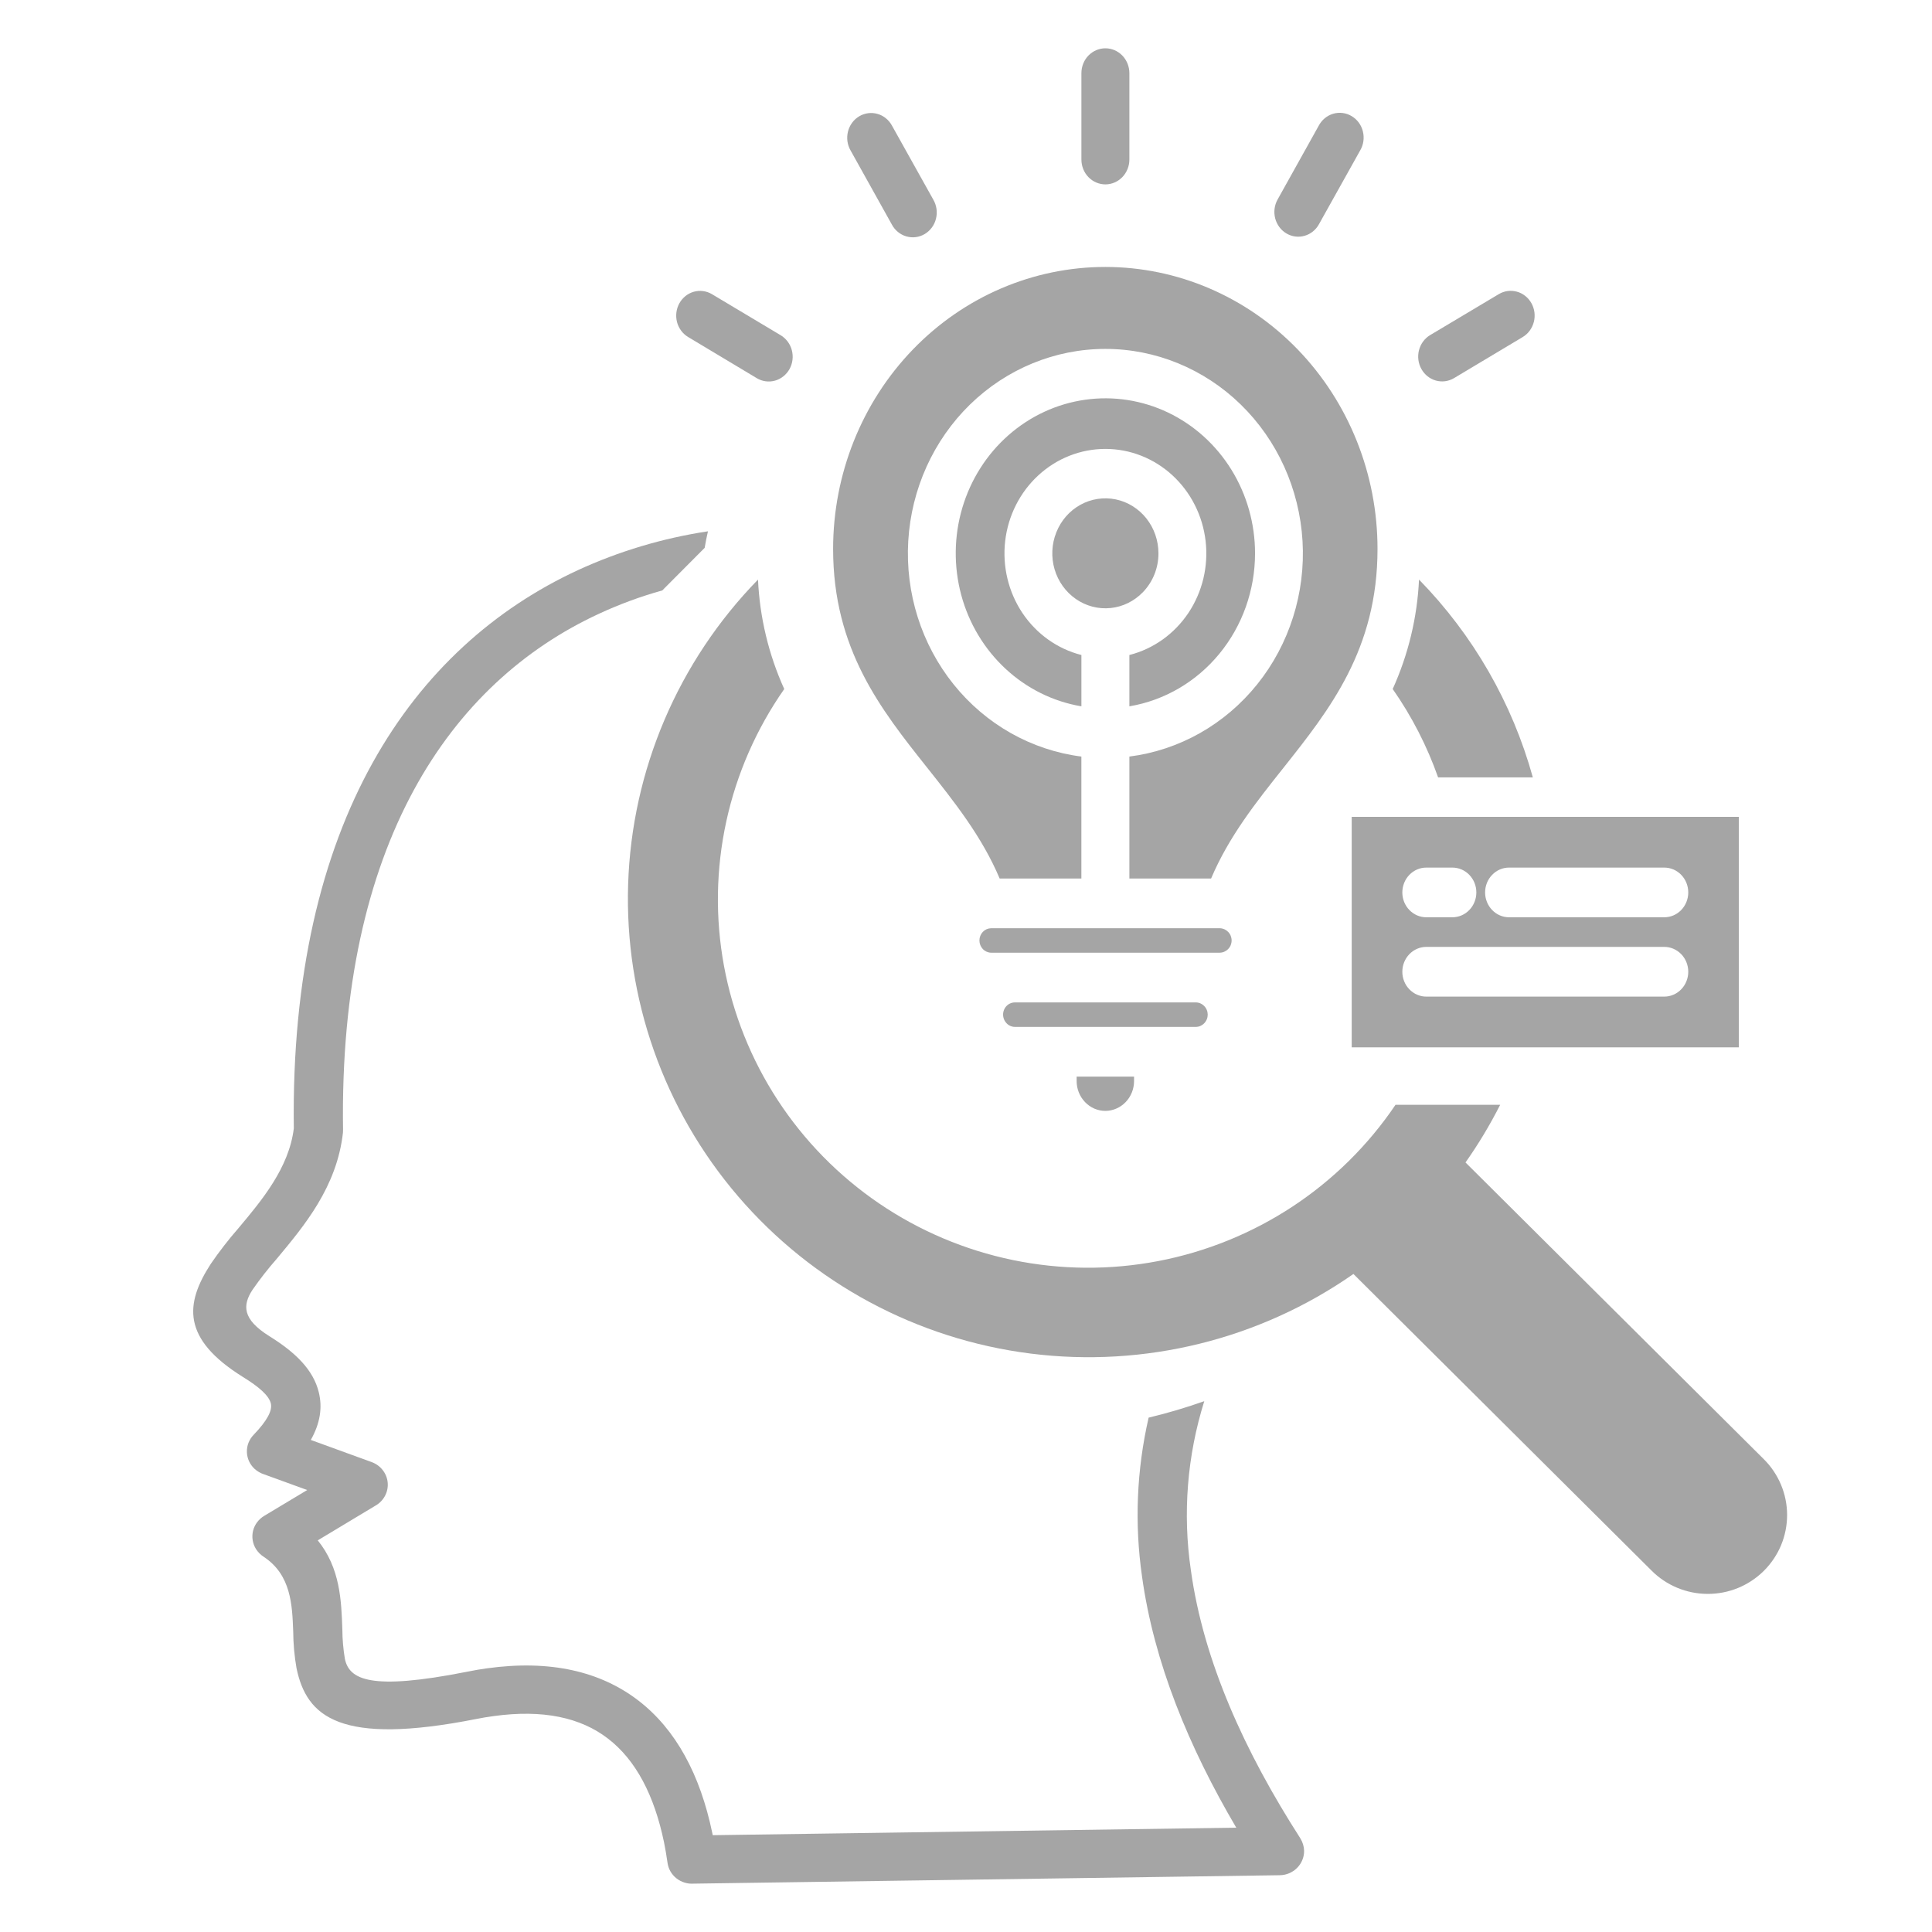 <svg width="64" height="64" viewBox="0 0 64 64" fill="none" xmlns="http://www.w3.org/2000/svg">
<path fill-rule="evenodd" clip-rule="evenodd" d="M33.115 29.102H35.822V25.062C34.169 24.852 32.654 23.997 31.589 22.67C30.523 21.343 29.986 19.645 30.087 17.923C30.189 16.2 30.921 14.582 32.134 13.399C33.348 12.217 34.951 11.558 36.617 11.558C38.283 11.558 39.887 12.217 41.1 13.399C42.314 14.582 43.046 16.2 43.148 17.923C43.249 19.645 42.712 21.343 41.646 22.67C40.58 23.997 39.066 24.852 37.412 25.062V29.102H40.119C40.708 27.712 41.606 26.578 42.53 25.418C44.046 23.505 45.632 21.507 45.632 18.183C45.632 15.706 44.682 13.331 42.991 11.579C41.3 9.827 39.007 8.843 36.615 8.843C34.224 8.843 31.93 9.827 30.239 11.579C28.548 13.331 27.598 15.706 27.598 18.183C27.598 21.507 29.185 23.505 30.704 25.418C31.625 26.578 32.527 27.712 33.115 29.102ZM41.575 18.33C41.575 17.35 41.304 16.39 40.794 15.563C40.284 14.737 39.557 14.08 38.698 13.668C37.838 13.257 36.883 13.109 35.946 13.242C35.008 13.374 34.126 13.783 33.405 14.418C32.684 15.053 32.154 15.889 31.877 16.826C31.6 17.764 31.588 18.764 31.842 19.709C32.096 20.653 32.606 21.502 33.312 22.156C34.017 22.81 34.888 23.241 35.823 23.398V21.698C35.029 21.496 34.334 21.001 33.868 20.305C33.403 19.608 33.201 18.76 33.298 17.919C33.396 17.079 33.788 16.304 34.4 15.743C35.011 15.181 35.8 14.871 36.618 14.871C37.435 14.871 38.224 15.181 38.836 15.743C39.447 16.304 39.839 17.079 39.937 17.919C40.035 18.76 39.832 19.608 39.367 20.305C38.901 21.001 38.206 21.496 37.412 21.698V23.398C38.574 23.203 39.631 22.585 40.393 21.657C41.156 20.729 41.575 19.549 41.575 18.33ZM38.375 18.33C38.375 17.909 38.234 17.5 37.976 17.174C37.718 16.849 37.359 16.625 36.961 16.543C36.562 16.461 36.147 16.524 35.788 16.723C35.43 16.921 35.148 17.243 34.993 17.632C34.837 18.021 34.816 18.454 34.934 18.858C35.052 19.261 35.302 19.609 35.64 19.843C35.978 20.078 36.384 20.183 36.789 20.142C37.194 20.101 37.572 19.915 37.86 19.617C38.024 19.448 38.153 19.248 38.242 19.027C38.33 18.806 38.376 18.569 38.375 18.33ZM39.614 34.017C39.666 34.017 39.717 34.007 39.765 33.986C39.812 33.965 39.855 33.935 39.891 33.897C39.928 33.859 39.957 33.815 39.977 33.766C39.997 33.717 40.007 33.665 40.007 33.612C40.007 33.559 39.997 33.506 39.977 33.457C39.957 33.408 39.928 33.364 39.891 33.327C39.818 33.25 39.718 33.207 39.614 33.206H33.621C33.543 33.206 33.468 33.229 33.403 33.273C33.338 33.318 33.288 33.381 33.258 33.455C33.228 33.529 33.221 33.611 33.236 33.689C33.251 33.768 33.289 33.84 33.344 33.897C33.38 33.935 33.423 33.966 33.471 33.986C33.518 34.007 33.569 34.017 33.621 34.017H39.614ZM35.945 36.51C36.033 36.602 36.138 36.675 36.253 36.725C36.369 36.774 36.493 36.8 36.618 36.8C36.869 36.798 37.109 36.694 37.287 36.51C37.465 36.326 37.566 36.077 37.567 35.816V35.664H35.665V35.816C35.666 36.077 35.767 36.326 35.945 36.51ZM40.683 31.439C40.72 31.402 40.749 31.358 40.769 31.309C40.788 31.26 40.799 31.207 40.799 31.154C40.799 31.101 40.788 31.048 40.769 30.999C40.749 30.95 40.72 30.906 40.683 30.869C40.609 30.793 40.51 30.75 40.406 30.749H32.83C32.727 30.751 32.629 30.794 32.557 30.87C32.485 30.946 32.445 31.048 32.445 31.154C32.445 31.26 32.485 31.362 32.557 31.438C32.629 31.514 32.727 31.557 32.83 31.559H40.406C40.51 31.558 40.609 31.515 40.683 31.439ZM48.163 12.528L50.442 11.165C50.532 11.111 50.611 11.039 50.674 10.953C50.737 10.868 50.783 10.77 50.81 10.666C50.837 10.562 50.844 10.453 50.83 10.346C50.816 10.239 50.782 10.136 50.73 10.043C50.678 9.95 50.608 9.868 50.526 9.803C50.443 9.737 50.349 9.689 50.248 9.662C50.045 9.606 49.829 9.635 49.647 9.745L47.368 11.105C47.188 11.215 47.058 11.395 47.005 11.604C46.952 11.814 46.981 12.037 47.086 12.224C47.19 12.412 47.362 12.549 47.564 12.606C47.766 12.663 47.981 12.635 48.163 12.528ZM22.797 11.165L25.072 12.529C25.254 12.637 25.471 12.666 25.674 12.609C25.876 12.552 26.049 12.414 26.154 12.226C26.258 12.037 26.286 11.813 26.231 11.603C26.176 11.393 26.043 11.214 25.861 11.105L23.585 9.745C23.403 9.637 23.187 9.608 22.985 9.664C22.782 9.721 22.61 9.859 22.505 10.047C22.401 10.235 22.373 10.459 22.427 10.669C22.482 10.878 22.615 11.057 22.797 11.165ZM29.54 7.431C29.59 7.528 29.659 7.613 29.742 7.681C29.825 7.75 29.92 7.801 30.022 7.83C30.124 7.86 30.231 7.869 30.336 7.855C30.442 7.841 30.543 7.806 30.635 7.751C30.727 7.696 30.807 7.622 30.871 7.535C30.935 7.447 30.981 7.347 31.007 7.24C31.033 7.134 31.038 7.023 31.022 6.914C31.006 6.806 30.969 6.702 30.914 6.608L29.549 4.164C29.498 4.069 29.429 3.985 29.346 3.918C29.264 3.851 29.169 3.801 29.067 3.773C28.966 3.744 28.86 3.736 28.756 3.75C28.651 3.764 28.551 3.799 28.46 3.854C28.369 3.909 28.289 3.981 28.226 4.068C28.162 4.155 28.116 4.254 28.09 4.359C28.064 4.465 28.058 4.575 28.073 4.683C28.088 4.79 28.124 4.894 28.178 4.987L29.54 7.431ZM42.611 7.731C42.701 7.785 42.8 7.82 42.904 7.834C43.007 7.848 43.112 7.841 43.212 7.812C43.313 7.784 43.407 7.736 43.489 7.67C43.572 7.604 43.641 7.522 43.692 7.428L45.057 4.984C45.112 4.891 45.148 4.787 45.164 4.678C45.179 4.57 45.174 4.459 45.147 4.353C45.121 4.247 45.075 4.148 45.011 4.06C44.946 3.973 44.866 3.9 44.774 3.846C44.683 3.791 44.581 3.756 44.476 3.743C44.371 3.73 44.265 3.738 44.163 3.768C44.062 3.798 43.967 3.849 43.884 3.917C43.802 3.986 43.733 4.071 43.683 4.167L42.321 6.611C42.216 6.8 42.188 7.023 42.242 7.233C42.297 7.443 42.429 7.622 42.611 7.731ZM36.617 6.108C36.828 6.108 37.03 6.021 37.179 5.867C37.328 5.712 37.412 5.503 37.412 5.285V2.423C37.412 2.205 37.328 1.996 37.179 1.841C37.03 1.687 36.828 1.6 36.617 1.6C36.407 1.6 36.205 1.687 36.055 1.841C35.906 1.996 35.823 2.205 35.823 2.423V5.284C35.823 5.392 35.843 5.499 35.883 5.599C35.923 5.699 35.981 5.79 36.055 5.866C36.129 5.943 36.217 6.004 36.313 6.045C36.41 6.086 36.513 6.108 36.617 6.108ZM44.777 27.059H57.6V34.694H44.777V27.059ZM49.196 29.563C49.196 29.781 49.279 29.99 49.428 30.144C49.576 30.299 49.778 30.386 49.988 30.386H55.131C55.342 30.386 55.544 30.3 55.693 30.145C55.842 29.991 55.926 29.781 55.926 29.563C55.926 29.345 55.842 29.135 55.693 28.981C55.544 28.826 55.342 28.74 55.131 28.74H49.988C49.778 28.74 49.576 28.827 49.428 28.982C49.279 29.136 49.196 29.345 49.196 29.563ZM46.454 29.563C46.454 29.781 46.537 29.991 46.687 30.145C46.836 30.3 47.038 30.386 47.248 30.386H48.111C48.322 30.386 48.524 30.3 48.673 30.145C48.822 29.991 48.906 29.781 48.906 29.563C48.906 29.345 48.822 29.135 48.673 28.981C48.524 28.826 48.322 28.74 48.111 28.74H47.248C47.038 28.74 46.836 28.826 46.687 28.981C46.538 29.135 46.454 29.345 46.454 29.563ZM46.454 32.19C46.454 32.409 46.537 32.618 46.687 32.772C46.836 32.927 47.038 33.014 47.248 33.014H55.131C55.342 33.014 55.544 32.927 55.693 32.772C55.842 32.618 55.926 32.409 55.926 32.19C55.926 31.972 55.842 31.762 55.693 31.608C55.544 31.454 55.342 31.367 55.131 31.367H47.249C47.038 31.367 46.836 31.454 46.687 31.608C46.538 31.762 46.454 31.972 46.454 32.19Z" fill="#A5A5A5"/>
<path fill-rule="evenodd" clip-rule="evenodd" d="M58.421 48.33L48.547 38.508C48.976 37.899 49.359 37.261 49.695 36.598H46.228C45.325 37.935 44.165 39.081 42.815 39.97C41.464 40.858 39.951 41.472 38.361 41.776C36.77 42.08 35.136 42.068 33.55 41.74C31.965 41.412 30.461 40.776 29.124 39.867C27.788 38.958 26.645 37.794 25.763 36.444C24.881 35.093 24.276 33.582 23.983 31.998C23.691 30.414 23.716 28.787 24.059 27.213C24.401 25.639 25.054 24.148 25.979 22.825C25.462 21.682 25.167 20.452 25.11 19.2C22.464 21.913 20.93 25.51 20.808 29.288C20.686 33.066 21.985 36.754 24.451 39.63C26.917 42.505 30.372 44.363 34.142 44.839C37.911 45.314 41.724 44.374 44.834 42.202L54.707 52.025C54.95 52.27 55.24 52.464 55.559 52.597C55.878 52.73 56.221 52.799 56.567 52.8C56.913 52.801 57.256 52.734 57.576 52.603C57.895 52.471 58.186 52.278 58.431 52.035C58.675 51.791 58.87 51.502 59.002 51.184C59.133 50.866 59.201 50.525 59.2 50.181C59.199 49.836 59.13 49.496 58.996 49.178C58.862 48.861 58.667 48.572 58.421 48.33ZM50.777 25.752C50.096 23.287 48.799 21.033 47.007 19.2C46.948 20.452 46.652 21.682 46.135 22.825C46.767 23.729 47.273 24.713 47.639 25.752H50.777Z" fill="#A5A5A5"/>
<path fill-rule="evenodd" clip-rule="evenodd" d="M43.074 60.897C43.153 61.022 43.197 61.165 43.2 61.312C43.202 61.523 43.118 61.726 42.967 61.878C42.816 62.029 42.611 62.116 42.395 62.119L22.982 62.398C22.774 62.413 22.57 62.35 22.408 62.222C22.247 62.095 22.141 61.912 22.113 61.711C22.077 61.464 22.04 61.237 21.997 61.03C21.675 59.477 21.066 58.304 20.141 57.594C19.236 56.894 17.983 56.622 16.352 56.848C16.154 56.874 15.965 56.906 15.786 56.942C11.248 57.84 10.158 56.867 9.823 55.263C9.752 54.86 9.716 54.453 9.713 54.044C9.68 53.162 9.643 52.177 8.745 51.577C8.638 51.51 8.548 51.42 8.48 51.314C8.367 51.133 8.333 50.916 8.383 50.709C8.434 50.503 8.567 50.326 8.752 50.215L10.177 49.359L8.752 48.841C8.634 48.803 8.525 48.741 8.434 48.659C8.277 48.514 8.185 48.313 8.179 48.102C8.172 47.89 8.252 47.685 8.401 47.531C8.861 47.051 9.027 46.72 8.971 46.487C8.905 46.224 8.57 45.936 8.049 45.615C6.014 44.347 6.124 43.191 6.982 41.868C7.264 41.456 7.571 41.061 7.9 40.684C8.669 39.767 9.574 38.688 9.733 37.378C9.597 27.218 13.694 21.412 19.137 18.89C20.504 18.26 21.958 17.826 23.452 17.6C23.412 17.782 23.372 17.963 23.343 18.148L22.023 19.474C21.997 19.503 21.97 19.529 21.941 19.558C21.217 19.76 20.512 20.02 19.832 20.336C14.917 22.611 11.221 27.963 11.364 37.426C11.364 37.458 11.363 37.489 11.361 37.52C11.159 39.32 10.081 40.603 9.167 41.7C8.88 42.027 8.612 42.37 8.364 42.727C8.033 43.236 8.02 43.699 8.925 44.264C9.796 44.805 10.383 45.385 10.561 46.124C10.684 46.627 10.608 47.146 10.296 47.7L12.318 48.436C12.461 48.489 12.586 48.58 12.678 48.699C12.771 48.818 12.828 48.959 12.842 49.108C12.857 49.257 12.828 49.407 12.76 49.54C12.692 49.674 12.587 49.787 12.457 49.865L10.526 51.026C11.268 51.943 11.308 53.01 11.341 53.989C11.343 54.31 11.371 54.631 11.424 54.948C11.566 55.639 12.269 56.012 15.464 55.38C15.706 55.331 15.928 55.292 16.127 55.266C18.229 54.974 19.892 55.367 21.152 56.336C22.391 57.292 23.194 58.787 23.595 60.719L23.611 60.793L40.953 60.544C39.382 57.876 38.225 55.072 37.831 52.222C37.579 50.47 37.653 48.687 38.05 46.961C38.674 46.812 39.289 46.63 39.893 46.416C39.326 48.226 39.174 50.135 39.448 52.008C39.866 55.039 41.245 58.048 43.074 60.894L43.074 60.897Z" fill="#A5A5A5"/>
</svg>
